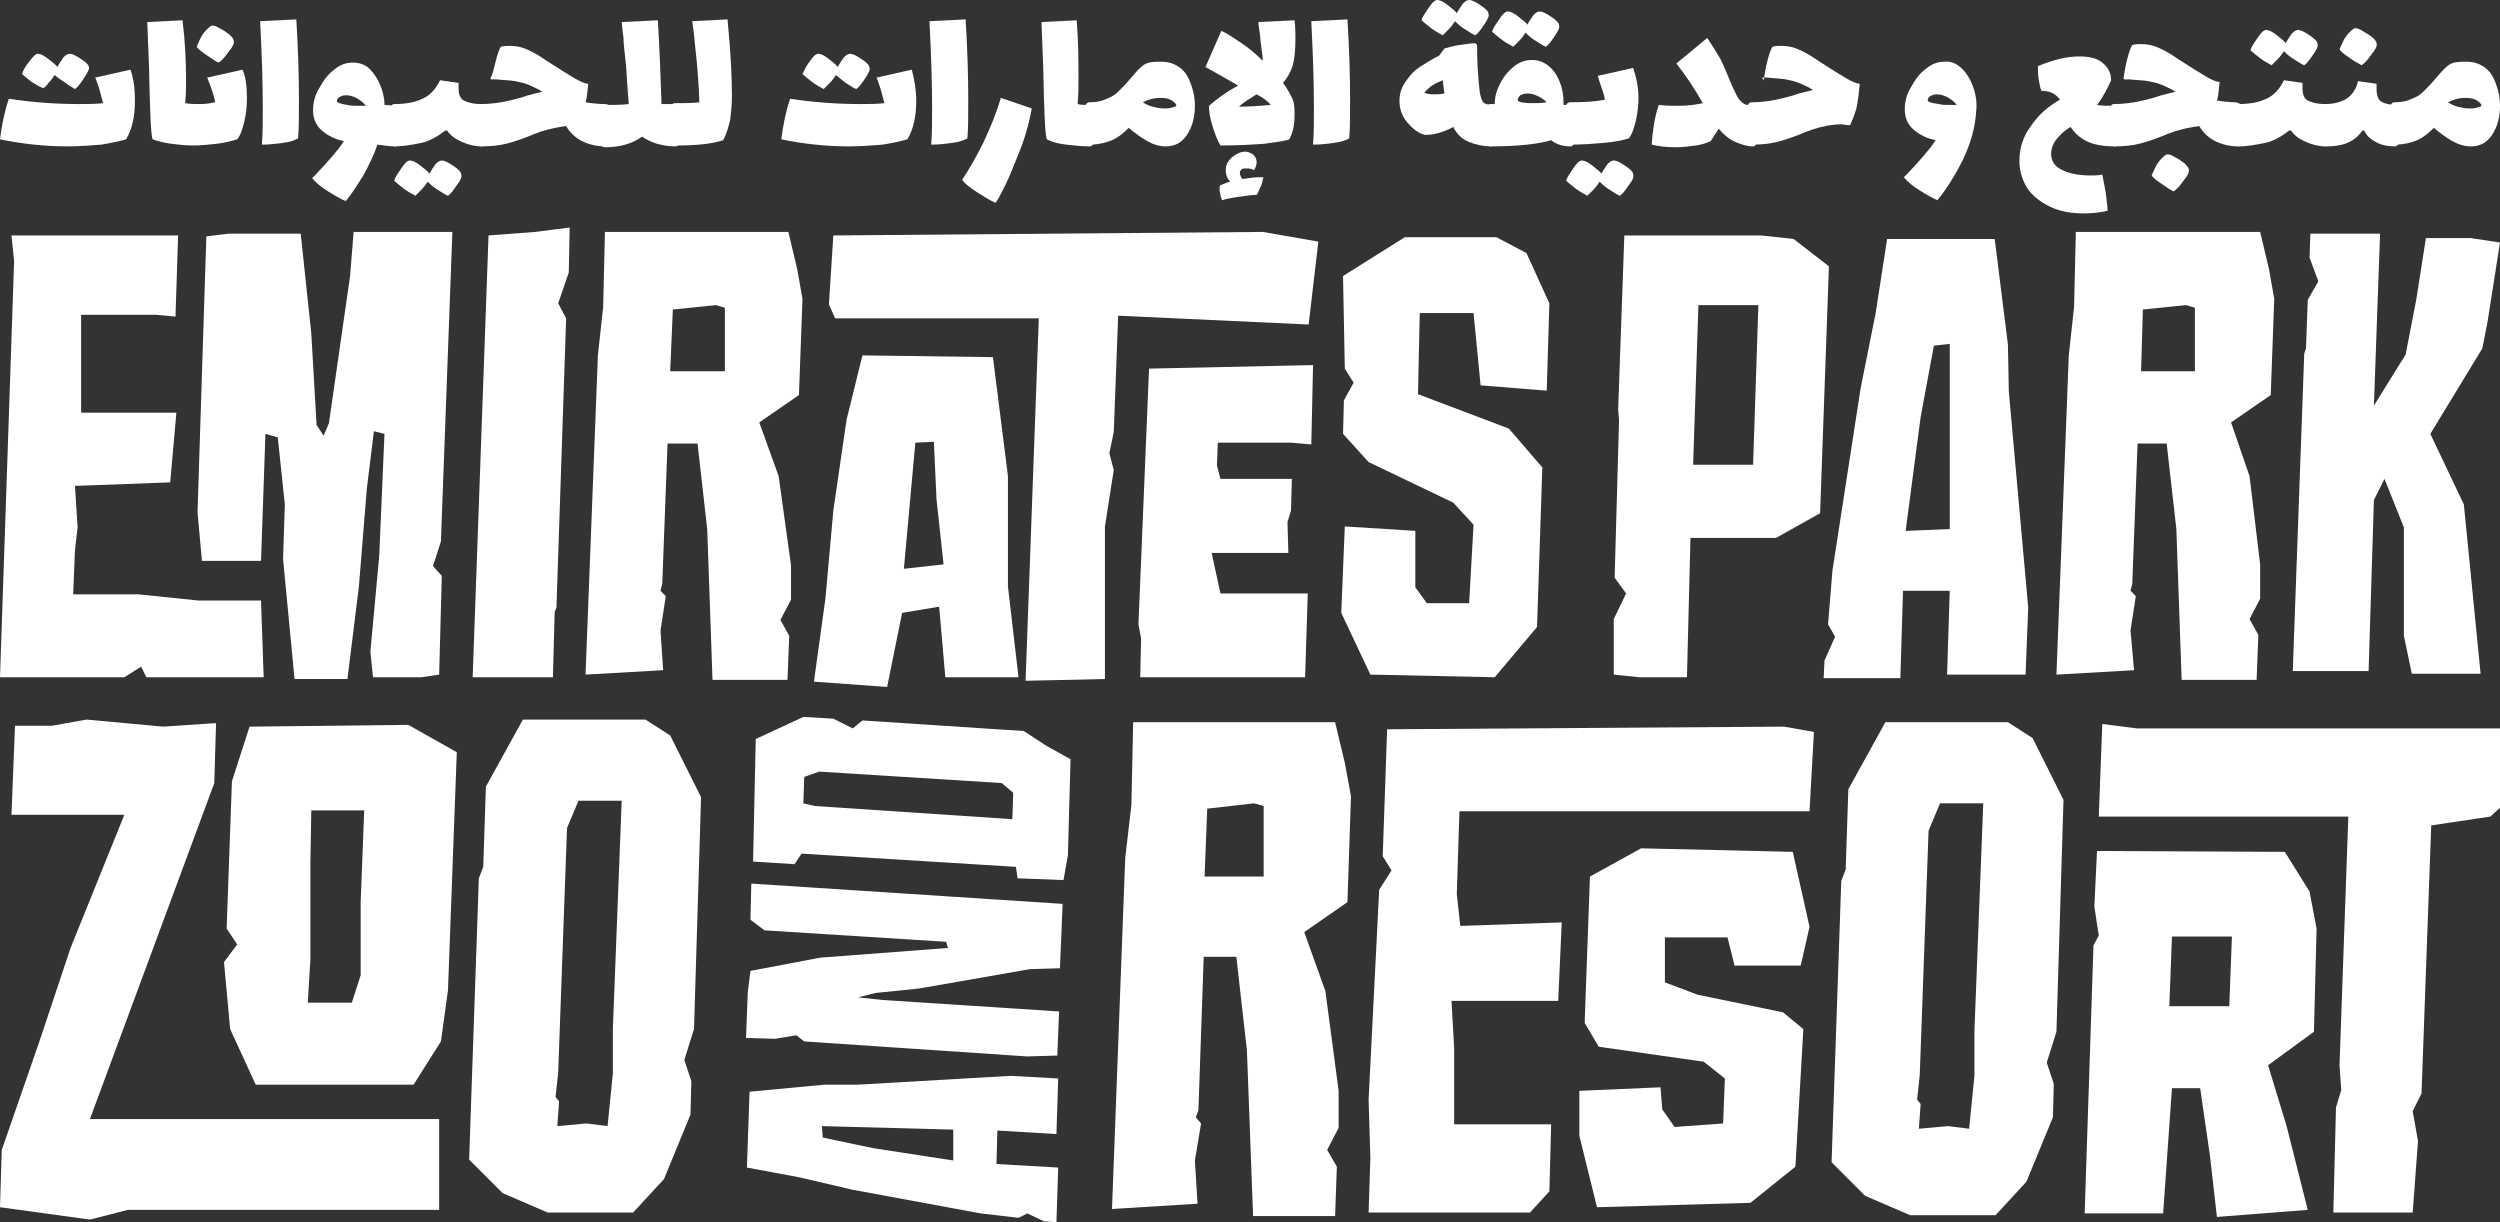 <svg xmlns="http://www.w3.org/2000/svg" xmlns:xlink="http://www.w3.org/1999/xlink" id="Layer_1" x="0px" y="0px" viewBox="0 0 283.5 138.6" style="enable-background:new 0 0 283.5 138.6;" xml:space="preserve"><rect x="0" y="0" width="283.5" height="138.6" fill="#333333" stroke="none"/><style type="text/css">	.st0{fill:#FFFFFF;}	.st1{fill:#E30164;}</style><g>	<g>		<polygon class="st0" points="14.1,76.8 16,75.6 16.6,76.8 29.9,76.8 29.6,68.1 22.5,68.1 15.7,67.4 8.3,67.4 8.5,62.4 8.8,59.8    8.5,55.1 19.3,54.7 20,46.8 9.2,46.8 9.2,35.7 17.7,35.7 19.9,35.9 20.2,26.7 1.3,26.7 1.6,29.6 0,76.8   "></polygon>		<polygon class="st0" points="29.6,63.6 30.1,49.2 31.5,49.6 32.3,57.2 32.1,63.4 33.4,77 39.4,77 40.7,66.5 41.6,55.4 42.4,48.9    43.6,49.2 43,63.1 42,73.9 42.3,76.8 47.8,76.8 49.8,76.5 50.1,65.3 49.1,64.2 50,61.4 51.3,26.3 40.1,26.3 39.7,31.3 37.3,48    36.7,49.4 35.9,48.2 35.3,37.8 34.1,26.5 25.9,26.5 23.4,26.8 22.4,58.1 22.9,63.6   "></polygon>		<polygon class="st0" points="62.9,69.4 63.1,68.9 64.2,36.1 63.3,34.4 64.5,30.9 64.6,25.8 60.7,26.3 55.4,26.7 53.6,76.8    62.7,76.8   "></polygon>		<path class="st0" d="M89.5,72.1l-1-1.8l1.2-2.3v-3.9L88.3,54l-2.2-6.1l4.5-3.1l0.4-10.9l-0.6-3.4l-1-4.2H68.6l-0.2,8.5l-0.6,5.5   l-1.4,36.2l8.8-0.5l-0.3-4.5l0.6-3.9L74.9,67l0.2-0.8l0.6-15.9h3.4l1.1,9.7l0.6,17.1h8.5L89.5,72.1z M82.1,42.1H76l0.3-7l4.9-0.5   l1,0.3V42.1z"></path>		<path class="st0" d="M102.3,69.5l4.2-0.7l0.7,8h8.3l-1.2-10.3V54l-1.7-13.5l-14.8-0.2l-1.8,7.3l-1.5,10.3l-0.9,10l-1.3,9.4   l8.3,0.6L102.3,69.5z M103.8,50.2l2.1-0.1l0.3,6.5L107,64l-4.5,0.5L103.8,50.2z"></path>		<polygon class="st0" points="117.8,36.1 116.3,77.2 125.3,77 125.3,59.7 126.3,53.3 125.8,51.4 126.3,49 126.8,35.8 148.4,36.8    149.5,27.4 143.2,26.3 94.5,26.7 94,34.5 94.7,36.1   "></polygon>		<polygon class="st0" points="146.4,50.2 148.7,50.4 148.9,41.4 130.3,41.8 129.1,70.8 129.4,72.4 129.3,76.8 148,76.8 148.3,67.3    138.4,67.3 137.4,62.7 146.1,62.7 146,59.2 146.4,57.9 146.5,54.3 138.4,54.3 138,52.8 138.1,50.2   "></polygon>		<polygon class="st0" points="152.5,59.7 152.1,69.5 155.4,76.5 169.5,76.8 174.3,71.1 174.9,53 171.1,48.6 160.8,44.7 161,35.5    167.1,35.5 167.9,43.7 175.4,44.3 175.7,34.4 173.1,28.7 169.7,26.9 159.3,26.9 152.3,31.3 152.5,41.8 153.5,43.4 152.4,45.4    152.3,49.2 155.2,52.4 164.8,57 167.1,59.5 166.6,68.4 161.8,68.4 160.5,66.6 160.5,60.2   "></polygon>		<path class="st0" d="M191.3,76.8l0.4-15.8h9.7l5-2.8l1-28l-4-3.1l-3.7-0.4h-15.5l-0.7,19.7l0.1,1.3l-0.5,17.8l1.3,1.8l-1.4,2.9   v6.3l2.9,0.3H191.3z M192.6,34.6h6.8l-0.6,18.1H192L192.6,34.6z"></path>		<path class="st0" d="M208.1,72.2l-1.2,2.7l-0.1,2h8.7l0.3-9.9h5.3l-0.3,9.5h8.9l0.3-7.6l-2.2-24.5l-0.1-5.3l-1.5-12H214l-1.3,8.4   L211,44l-3.2,20.7l-0.5,6.1L208.1,72.2z M217.8,47.3l1.5-8.1l1.8-0.2v21l-5,0.2L217.8,47.3z"></path>		<path class="st0" d="M241.6,71.5l0.6-3.9l-0.6-0.6l0.2-0.8l0.6-15.9h3.3l1.1,9.7l0.6,17.1h8.5l0.2-5.1l-1-1.8l1.2-2.3v-3.9   L255.1,54l-2.1-6.1l4.5-3.1l0.4-10.9l-0.6-3.4l-1-4.2h-20.9l-0.2,8.5l-0.6,5.5l-1.4,36.2l8.8-0.5L241.6,71.5z M243,35.1l4.9-0.5   l1,0.3v7.2h-6.1L243,35.1z"></path>		<polygon class="st0" points="269.2,56.7 270.4,54.3 272.6,59.8 272.6,72.1 273.5,76.4 281.3,76.4 279.4,57.2 275.6,49.2    281.5,39.5 282.1,36.4 283.5,27.5 280.2,27 275.1,27 274,34 272.8,40.2 269.2,46 269.9,26.5 262,26.5 261.9,29.2 262.9,31.9    261.7,34 261.5,39.5 261.3,40.1 260,76.1 268.6,76.1   "></polygon>		<path class="st0" d="M151.4,81.9h-22.9l-0.2,9.4l-0.7,6l-1.5,39.8l9.7-0.6l-0.3-4.9l0.7-4.2l-0.6-0.7l0.3-0.8l0.6-17.4h3.7   l1.2,10.6l0.7,18.8h9.3l0.2-5.6l-1.1-1.9l1.3-2.5v-4.2l-1.5-11.3l-2.4-6.7l4.9-3.4l0.4-12l-0.7-3.8L151.4,81.9z M143.3,99.4h-6.7   l0.3-7.7l5.3-0.6l1.1,0.3V99.4z"></path>		<polygon class="st0" points="195.9,106.3 196.7,109.5 204.2,109.5 205.2,105.1 203.3,96.6 186.1,96.2 180.3,99.4 179.7,116    181.3,118.7 193.2,120.4 195.6,122.3 195.4,127.4 189.9,127.8 188.5,125.8 188.3,123.3 179.1,123.7 179.1,128.8 181.1,136.9    198.5,136.4 203.6,132.3 204.5,116.7 202.2,114.8 192.5,112.8 188.8,111.4 188.8,106.3   "></polygon>		<polygon class="st0" points="205.7,83 202.3,82.4 157.3,82.7 156.8,97.1 157.8,98.7 156.4,100.9 155.2,124.7 155.4,131.3    155.2,137.5 173.5,137.5 175.7,135.1 175.9,127.5 164.9,127.5 164.9,118.8 164.6,113.5 176.7,113.5 177.1,104.6 165.6,105    165.2,101.4 165.5,92 205.2,92   "></polygon>		<path class="st0" d="M233.2,117l0.8-26.3l-3.5-7l-2.8-1.8h-13.9l-4.2,7.6l-0.3,9.1l-0.5,1.3l-1.1,31.9l3.8,3.8l5.1,2.2h9.7   l3.5-3.8l3-7.3l0.1-3.8l-0.8-2.4L233.2,117z M223.9,116.9v5.1l-0.6,6l-2.4-0.3l-3.3,0.3l0.2-2.8l-0.4-0.5l0.3-2.8l1-27.7l1.3-3.1   h4.9L223.9,116.9z"></path>		<polygon class="st0" points="238.4,82.1 238,92.6 266.3,92.6 265.3,120.8 265.5,123.6 264.9,125.6 264.6,137.5 273.6,137.5    274.2,129.4 273.6,126 274.6,124 275.7,93.6 282.4,92.6 283.5,91.6 283.5,82.6 242.3,82.6   "></polygon>		<path class="st0" d="M259.1,96.6l-21.3-0.1l-0.3,6.3l0.5,3.3l-0.6,1.1l-1,30.4h8.9l1-14.2h3.2l1.1,7.6l0.8,7l10.3-0.8l-2.4-9.5   l-2.1-6.9l5.2-3.8l0.3-11.7l-0.8-4.2L259.1,96.6z M252.8,114.1H246l0.3-7.9h6.8L252.8,114.1z"></path>		<path class="st0" d="M26.1,116.7l2.9,6.3h17.9l3.1-4.9l0.8-5.8l1-27l-5.5-3.1l-18,0.2l-2,6.2l-0.6,16.7l1.2,1.8l-1.5,2L26.1,116.7   z M35.2,108.8V97.7l0.1-5.8h6l-0.4,10.4v8.3l-1,3.1h-5L35.2,108.8z"></path>		<polygon class="st0" points="14.5,137.2 49.8,137.2 49.8,126.9 10.2,126.9 24.3,88.8 24.5,82 18.5,82.4 9.8,81.6 5.9,82.3    1.7,82.3 1.3,92.4 14.1,92.4 8,107.5 4.4,118.3 0.2,130.4 0,136.9 10.2,138.3   "></polygon>		<path class="st0" d="M73.2,81.6H59.3l-4.2,7.6l-0.3,9.1l-0.5,1.3l-1.1,31.9l3.8,3.8l5.1,2.2h9.7l3.5-3.8l3-7.3l0.1-3.8l-0.8-2.4   l1.1-3.5l0.8-26.3l-3.5-7L73.2,81.6z M69.5,116.6v5.1l-0.6,6l-2.4-0.3l-3.3,0.3l0.2-2.8l-0.4-0.5l0.3-2.8l1-27.7l1.3-3.1h4.9   L69.5,116.6z"></path>		<path class="st0" d="M116.5,137.6l1.9,0.9l1.4,0.1l0.2-6.2l-7-0.4l0.1-3.8l6.7,0.4l0.2-6.3l-5.4-0.3l-17.3,1l-3.8,0l-8.5,0.8   l-0.3,8.6l5.9,1.1l6,1.4l14.6,2.7l4.3,0.5L116.5,137.6z M99,130.2l-5.7-1.2l-0.1-1.3l14.9,0.4l0,3.5L99,130.2z"></path>		<polygon class="st0" points="104.2,112.1 116.8,109.9 120.2,109.8 120.5,102.5 85.2,100.2 85.1,104.3 86.7,105.5 107.3,106.8    107.5,107.5 93,108.6 85.1,110.1 84.8,112.5 84.6,117.7 87.9,117.8 90.3,117.4 91.2,118.1 116.5,119.8 119.9,119.7 120.1,114.7    100.1,113.4 97.3,113.1 99.3,112.6   "></polygon>		<path class="st0" d="M85.4,97.7l4.7,0.3l0.8-1.2l24.3,1.5l0.2,1.3l5.2,0.2l0.5-2.8l0.3-10.9l-2.7-1.5l-2.6-1.7l-18.3-1.2l-1.1,0.9   l-2.2-1.1l-3.4-0.2l-5.4,2.5L85.4,97.7z M91.2,88.1l1.7-0.6l20.7,1.3l1.3,1.1l-0.1,3l-22.4-1.5l-1.3-0.3L91.2,88.1z"></path>	</g>	<g>		<path class="st0" d="M15.3,11.4c0,1.8-0.3,3.2-1,4.4c-0.7,0.2-1.6,0.4-2.8,0.6c-1.2,0.1-2.5,0.2-3.9,0.2c-2.6,0-5.2-0.3-7.6-0.8   c0.2-1.6,0.5-3.1,1-4.6c2.6,0.4,5.3,0.6,7.9,0.6c1,0,1.9,0,2.8-0.1c-0.2-0.6-0.3-1.2-0.5-1.8c-0.2-0.6-0.3-0.9-0.4-1.1l4-0.9   C15.2,9.1,15.3,10.2,15.3,11.4z M9.5,8.9c-0.4,0.6-0.7,1-1,1.2C8.2,9.9,7.8,9.7,7.3,9.3C6.8,9,6.4,8.7,6.2,8.5   C6,8.8,5.8,9.1,5.5,9.4C5.3,9.7,5.1,9.9,4.9,10C4.6,9.9,4.1,9.6,3.6,9.3C3.1,8.9,2.7,8.6,2.5,8.4C2.6,8,2.9,7.5,3.3,7   s0.7-0.9,1-0.9c0.3,0,0.7,0.2,1.2,0.6s0.9,0.7,1,0.9c0.2-0.4,0.5-0.8,0.7-1.1c0.3-0.3,0.5-0.4,0.7-0.4c0.3,0,0.7,0.2,1.3,0.6   c0.6,0.4,0.9,0.7,0.9,1C10.1,7.9,9.9,8.3,9.5,8.9z"></path>		<path class="st0" d="M28,11.2c0,0.9-0.1,1.8-0.3,2.6c-0.2,0.8-0.4,1.5-0.8,2c-0.7,0.2-1.4,0.4-2.3,0.5c-0.9,0.1-1.8,0.2-2.7,0.2   c-0.9,0-1.7-0.1-2.5-0.2c-0.8-0.1-1.5-0.3-2.1-0.5c-0.2-0.6-0.3-3.3-0.4-8.2l-0.2-5.1l4-0.2C21,4.8,21.1,7,21.1,9.1   c0,0.6,0,1.5-0.1,2.6c0.6,0.1,1.1,0.1,1.7,0.1c0.7,0,1.2-0.1,1.7-0.2C24.3,11,24,10,23.5,8.8l4-0.9C27.9,8.8,28,9.9,28,11.2z    M23.5,6.3c-0.6-0.4-1-0.7-1.2-1c0.1-0.2,0.2-0.5,0.4-0.9c0.2-0.4,0.4-0.7,0.7-1c0.3-0.3,0.5-0.5,0.7-0.5c0.2,0,0.5,0.1,0.8,0.3   c0.4,0.2,0.7,0.4,1.1,0.7c0.3,0.3,0.5,0.5,0.5,0.7c0.1,0.3-0.1,0.7-0.6,1.3c-0.4,0.6-0.8,1-1.1,1.2C24.5,7,24.1,6.7,23.5,6.3z"></path>		<path class="st0" d="M29.7,16.4c0.1-1.3,0.1-2.7,0.1-4.2c0-2.7-0.1-5.9-0.3-9.8l4.1-0.2c0.2,3.2,0.3,6.3,0.3,9.1   c0,1.8,0,3.3-0.1,4.4c-0.4,0.2-0.9,0.4-1.7,0.5s-1.5,0.2-2.3,0.2L29.7,16.4z"></path>		<path class="st0" d="M45.4,12.4c0.1,0.4,0.1,1,0.1,1.8c0,0.8-0.1,1.4-0.2,1.8c-0.1,0.4-0.3,0.6-0.5,0.6c-0.6,0-1.3-0.1-2-0.2   c-0.4,1.2-1,2.4-1.6,3.5c-0.7,1.1-1.3,2.1-2,2.9c-0.5-0.2-1.2-0.6-2-1.1c-0.8-0.5-1.4-1-1.8-1.5c0.1-0.1,0.1-0.1,0.2-0.2   c0.1-0.1,0.1-0.1,0.2-0.2c1.4-1.5,2.5-2.7,3.2-3.8c-1-0.2-1.8-0.6-2.5-1.2c-0.7-0.6-1-1.4-1-2.3c0-0.8,0.2-1.7,0.7-2.5   c0.5-0.9,1-1.6,1.7-2.1c0.7-0.6,1.4-0.8,2.1-0.8c0.7,0,1.4,0.2,1.9,0.7c0.5,0.5,0.9,1.1,1.2,1.8s0.5,1.5,0.5,2.3   c0.5,0,0.9,0.1,1.2,0.1C45.1,11.8,45.3,12,45.4,12.4z M39.4,11.9c0.4,0.1,0.8,0.1,1.3,0.1c0.4,0,0.6,0,0.8,0   c-0.3-0.4-0.6-0.6-1.1-0.9c-0.4-0.2-0.8-0.3-1.2-0.3c-0.3,0-0.5,0.1-0.7,0.2c-0.2,0.1-0.3,0.3-0.3,0.5   C38.2,11.6,38.6,11.8,39.4,11.9z"></path>		<path class="st0" d="M55.2,12.4c0.1,0.4,0.1,1,0.1,1.8c0,0.8-0.1,1.4-0.2,1.8c-0.1,0.4-0.3,0.6-0.5,0.6c-0.8,0-1.5-0.2-2.2-0.5   c-0.7-0.3-1.3-0.7-1.7-1.3h-0.2c-0.9,0.7-1.8,1.2-2.7,1.4c-1,0.2-2,0.4-3,0.4c-0.3,0-0.4-0.2-0.5-0.6c-0.1-0.4-0.2-1-0.2-1.8   c0-0.8,0-1.4,0.1-1.8c0.1-0.4,0.3-0.6,0.5-0.6c1.3,0,2.4-0.2,3.2-0.6c0.9-0.4,1.5-1.1,2-2.1l2.1,0.3c0,0.1,0,0.3,0,0.6   c0,0.7,0.2,1.2,0.6,1.4c0.4,0.2,1,0.4,2,0.4C54.9,11.8,55.1,12,55.2,12.4z M51.8,21c-0.4,0.6-0.7,1-1,1.2   c-0.3-0.1-0.7-0.4-1.2-0.7c-0.5-0.3-0.8-0.6-1.1-0.9c-0.2,0.3-0.4,0.6-0.7,0.9c-0.3,0.3-0.5,0.5-0.7,0.7c-0.3-0.2-0.8-0.4-1.3-0.8   c-0.5-0.4-0.9-0.7-1.1-0.9c0.1-0.4,0.4-0.8,0.8-1.4c0.4-0.6,0.7-0.9,1-0.9c0.3,0,0.7,0.2,1.2,0.6c0.5,0.4,0.9,0.7,1,0.9   c0.2-0.4,0.5-0.8,0.7-1.1c0.3-0.3,0.5-0.4,0.7-0.4c0.3,0,0.7,0.2,1.3,0.6c0.6,0.4,0.9,0.7,0.9,1C52.4,20.1,52.2,20.5,51.8,21z"></path>		<path class="st0" d="M69.2,12.4c0.1,0.4,0.1,1,0.1,1.8c0,0.8-0.1,1.4-0.2,1.8c-0.1,0.4-0.3,0.6-0.5,0.6c-0.9,0-1.8-0.2-2.6-0.6   c-0.8-0.4-1.4-1-1.8-1.7c-0.9,0.1-1.8,0.3-2.8,0.6c-0.5,0.2-0.9,0.3-1.3,0.5c-1,0.4-1.9,0.7-2.7,0.9c-0.8,0.2-1.7,0.3-2.8,0.3   c-0.3,0-0.4-0.2-0.5-0.6c-0.1-0.4-0.2-1-0.2-1.8c0-0.8,0-1.4,0.1-1.8c0.1-0.4,0.3-0.6,0.5-0.6c0.9,0,1.7-0.1,2.3-0.2   c0.6-0.1,1.5-0.3,2.5-0.6l0.6-0.2l1.6-0.4c-0.6-0.4-1.2-0.6-1.6-0.8c-0.5-0.2-1-0.3-1.5-0.4c-0.5-0.1-1.2-0.1-2.1-0.2l-0.6,0   l-0.1-0.1C55.9,8.4,56,7.7,56.2,7c0.2-0.8,0.4-1.4,0.6-1.7c0.4-0.1,0.7-0.1,1-0.1c0.6,0,1.2,0.1,1.7,0.3c0.5,0.2,1.1,0.5,1.6,0.8   L62,6.9c1.4,0.9,2.5,1.6,3.2,2c0.7,0.4,1.2,0.6,1.5,0.6c-0.1,0.8-0.1,1.5-0.3,2.1c0.6,0.1,1.4,0.2,2.2,0.2   C69,11.8,69.1,12,69.2,12.4z"></path>		<path class="st0" d="M77.2,12.4c0.1,0.4,0.1,1,0.1,1.8c0,0.8-0.1,1.4-0.2,1.8c-0.1,0.4-0.3,0.6-0.5,0.6c-0.7,0-1.4-0.1-2.1-0.3   c-0.7-0.2-1.2-0.5-1.7-0.8c-1.1,0.8-2.5,1.2-4.2,1.2c-0.3,0-0.4-0.2-0.5-0.6c-0.1-0.4-0.2-1-0.2-1.8c0-0.8,0-1.4,0.1-1.8   c0.1-0.4,0.3-0.6,0.5-0.6c1,0,2,0,2.8-0.1c-0.1-1.2-0.2-2.6-0.3-4.3c-0.2-1.7-0.3-2.8-0.3-3.3c-0.1-0.4-0.1-0.9-0.2-1.7l4.1-0.2   c0.2,3.2,0.3,6.3,0.4,9v0.5h1.5C76.9,11.8,77.1,12,77.2,12.4z"></path>		<path class="st0" d="M83,10.9c0,1-0.1,1.9-0.2,2.7c-0.2,0.8-0.4,1.6-0.8,2.3c-1.2,0.4-2.9,0.6-5.4,0.6c-0.3,0-0.4-0.2-0.5-0.6   c-0.1-0.4-0.2-1-0.2-1.8c0-0.8,0-1.4,0.1-1.8s0.3-0.6,0.5-0.6c1.1,0,2,0,2.8-0.1c0-1-0.1-2.2-0.2-3.6c-0.1-1.4-0.3-2.8-0.4-4.1   l-0.2-1.5l4-0.2C82.9,6.2,83,9,83,10.9z"></path>		<path class="st0" d="M103.9,11.4c0,1.8-0.3,3.2-1,4.4c-0.7,0.2-1.6,0.4-2.8,0.6c-1.2,0.1-2.5,0.2-3.9,0.2c-2.6,0-5.2-0.3-7.6-0.8   c0.2-1.6,0.5-3.1,1-4.6c2.6,0.4,5.3,0.6,7.9,0.6c1,0,1.9,0,2.8-0.1c-0.2-0.6-0.3-1.2-0.5-1.8c-0.2-0.6-0.3-0.9-0.4-1.1l4-0.9   C103.7,9.1,103.9,10.2,103.9,11.4z M98.1,8.9c-0.4,0.6-0.7,1-1,1.2c-0.3-0.1-0.7-0.4-1.2-0.7C95.4,9,95,8.7,94.8,8.5   c-0.2,0.3-0.4,0.6-0.7,0.9c-0.3,0.3-0.5,0.5-0.7,0.7c-0.3-0.2-0.8-0.4-1.3-0.8c-0.5-0.4-0.9-0.7-1.1-0.9C91.2,8,91.4,7.5,91.8,7   c0.4-0.6,0.7-0.9,1-0.9c0.3,0,0.7,0.2,1.2,0.6c0.5,0.4,0.9,0.7,1,0.9c0.2-0.4,0.5-0.8,0.7-1.1c0.3-0.3,0.5-0.4,0.7-0.4   c0.3,0,0.7,0.2,1.3,0.6c0.6,0.4,0.9,0.7,0.9,1C98.7,7.9,98.5,8.3,98.1,8.9z"></path>		<path class="st0" d="M105.6,16.4c0.1-1.3,0.1-2.7,0.1-4.2c0-2.7-0.1-5.9-0.3-9.8l4.1-0.2c0.2,3.2,0.3,6.3,0.3,9.1   c0,1.8,0,3.3-0.1,4.4c-0.4,0.2-0.9,0.4-1.7,0.5c-0.8,0.1-1.5,0.2-2.3,0.2L105.6,16.4z"></path>		<path class="st0" d="M110.8,21.8c-0.8-0.5-1.4-1-1.7-1.4c0.8-1.2,1.6-2.6,2.4-4.2c0.8-1.7,1.5-3.4,2-5.1l3.5,1.2   c-0.3,1.7-0.8,3.5-1.6,5.4c-0.5,1.2-0.9,2.3-1.4,3.3c-0.5,1-0.8,1.6-1.1,2C112.2,22.7,111.6,22.3,110.8,21.8z"></path>		<path class="st0" d="M124.2,12.4c0.1,0.4,0.1,1,0.1,1.8c0,0.8-0.1,1.4-0.2,1.8c-0.1,0.4-0.3,0.6-0.5,0.6c-0.9,0-1.8-0.1-2.7-0.2   c-0.9-0.1-1.6-0.3-2.2-0.6c-0.2-0.6-0.3-3.3-0.4-8.2l-0.2-5.1l4-0.2c0.2,2.5,0.2,4.8,0.2,6.9c0,0.6,0,1.5-0.1,2.6   c0.4,0.1,0.8,0.1,1.2,0.1C123.9,11.8,124.1,12,124.2,12.4z"></path>		<path class="st0" d="M133.7,7.6c0.6,0.4,1,1,1.3,1.8c0.3,0.8,0.5,1.6,0.5,2.6c0,1.3-0.3,2.4-0.9,3.3c-0.6,0.9-1.4,1.3-2.4,1.3   c-0.7,0-1.4-0.2-2.1-0.6c-0.7-0.4-1.4-0.9-2.1-1.5c-0.6,0.6-1.2,1.1-1.9,1.4c-0.7,0.3-1.6,0.5-2.5,0.5c-0.3,0-0.4-0.2-0.5-0.6   c-0.1-0.4-0.2-1-0.2-1.8c0-0.8,0-1.4,0.1-1.8s0.3-0.6,0.5-0.6c0.8,0,1.4-0.1,2-0.4c0.6-0.2,1-0.5,1.4-0.9c0.4-0.4,0.8-0.8,1.3-1.4   c0.6-0.7,1.1-1.3,1.6-1.6S131,7,131.7,7C132.5,7,133.1,7.2,133.7,7.6z M132.9,12.2c0.3-0.1,0.4-0.1,0.5-0.2c0-0.2-0.2-0.4-0.5-0.6   c-0.3-0.2-0.7-0.3-1.3-0.3c-0.8,0-1.4,0.2-2,0.5c0.3,0.2,0.7,0.4,1.1,0.5c0.4,0.1,0.9,0.2,1.3,0.2   C132.3,12.3,132.6,12.3,132.9,12.2z"></path>		<path class="st0" d="M146.6,11.3c0.2,0.5,0.2,1.1,0.2,1.8c0,1.1-0.2,2-0.6,2.7c-0.5,0.2-1.4,0.3-2.8,0.5c-1.4,0.1-3,0.2-5,0.2   c-0.3-0.5-0.6-1.2-0.9-2.2c-0.3-0.9-0.4-1.7-0.4-2.3c0.9-0.8,2-1.6,3.3-2.3c-1.7-1-3-1.7-3.7-2.1l1.8-4.1c0.7,0.3,1.4,0.8,2.3,1.4   s1.7,1.3,2.4,2c0-0.5-0.1-1-0.2-1.8c-0.1-0.7-0.1-1.3-0.2-1.7c0-0.2-0.1-0.5-0.1-0.9l4.1-0.2c0.1,0.8,0.1,1.5,0.1,2.1   c0,1.3-0.1,2.3-0.3,3s-0.6,1.4-1.1,2C146,10.1,146.4,10.8,146.6,11.3z M143.2,20.3c0,0.2-0.1,0.6-0.3,1c-0.2,0.4-0.3,0.7-0.4,0.8   c-0.5,0-1.2,0.1-1.9,0.2c-0.7,0.1-1.4,0.2-2,0.4c-0.1-0.1-0.1-0.3-0.2-0.5c0-0.2-0.1-0.5-0.1-0.7c0-0.3,0-0.4,0.1-0.5   c0.3-0.1,0.7-0.3,1.1-0.4c-0.4-0.4-0.5-0.9-0.5-1.3c0-0.4,0.1-0.7,0.3-1c0.2-0.3,0.5-0.6,0.9-0.8c0.3-0.2,0.7-0.3,1-0.3   c0.3,0,0.5,0.1,0.7,0.2c0.4,0.2,0.6,0.6,0.6,1c0,0.3-0.1,0.6-0.3,0.9c-0.3-0.2-0.6-0.2-0.9-0.2c-0.2,0-0.4,0-0.5,0.1   c-0.1,0.1-0.2,0.2-0.2,0.4c0,0.2,0.1,0.5,0.3,0.7c0.7-0.1,1.3-0.2,1.9-0.2l0.5,0L143.2,20.3z M142.5,10.7c-0.8,0.5-1.5,0.9-2,1.4   c1.2,0,2.4-0.1,3.6-0.2C143.7,11.4,143.1,11,142.5,10.7z"></path>		<path class="st0" d="M148.9,16.4c0.1-1.3,0.1-2.7,0.1-4.2c0-2.7-0.1-5.9-0.3-9.8l4.1-0.2c0.2,3.2,0.3,6.3,0.3,9.1   c0,1.8,0,3.3-0.1,4.4c-0.4,0.2-0.9,0.4-1.7,0.5c-0.8,0.1-1.5,0.2-2.3,0.2L148.9,16.4z"></path>		<path class="st0" d="M169.7,12.4c0.1,0.4,0.1,1,0.1,1.8c0,0.8-0.1,1.4-0.2,1.8c-0.1,0.4-0.3,0.6-0.5,0.6c-0.9,0-1.8-0.2-2.5-0.5   c-0.8-0.3-1.4-0.9-1.8-1.7c-1.1,0.6-2.2,0.9-3.2,0.9c-0.8-0.2-1.4-0.7-2-1.4c-0.6-0.7-0.9-1.5-0.9-2.5c0-0.9,0.3-1.6,0.8-2.3   c0.5-0.7,1-1.2,1.5-1.5c0.5-0.3,1.2-0.8,2.2-1.3c0.1-0.1,0.2-0.3,0.3-0.4s0.2-0.3,0.3-0.4c0.4-0.1,1-0.3,1.7-0.4   c0.8-0.1,1.4-0.2,1.8-0.2l0.2,0.2c0,1.9,0.1,3.6,0.3,5.3c0.1,0.6,0.2,0.9,0.4,1.2c0.2,0.2,0.6,0.3,1,0.3   C169.4,11.8,169.6,12,169.7,12.4z M168.3,2.8c-0.4,0.6-0.7,1-1,1.2c-0.3-0.1-0.7-0.4-1.2-0.7s-0.8-0.6-1.1-0.9   c-0.2,0.3-0.4,0.6-0.7,0.9c-0.3,0.3-0.5,0.5-0.7,0.7c-0.3-0.2-0.8-0.4-1.3-0.8c-0.5-0.4-0.9-0.7-1.1-0.9c0.1-0.4,0.4-0.8,0.8-1.4   s0.7-0.9,1-0.9c0.3,0,0.7,0.2,1.2,0.6s0.9,0.7,1,0.9c0.2-0.4,0.5-0.8,0.7-1.1c0.3-0.3,0.5-0.4,0.7-0.4c0.3,0,0.7,0.2,1.3,0.6   s0.9,0.7,0.9,1C168.9,1.8,168.7,2.2,168.3,2.8z M162.8,10.7c0.2,0,0.5,0,1-0.1c-0.1-0.5-0.1-1-0.2-1.5c-0.5,0.2-0.9,0.4-1.2,0.6   c-0.3,0.2-0.6,0.5-0.9,0.8C161.9,10.7,162.3,10.7,162.8,10.7z"></path>		<path class="st0" d="M178.7,12.4c0.1,0.4,0.1,1,0.1,1.8c0,0.8-0.1,1.4-0.2,1.8c-0.1,0.4-0.3,0.6-0.5,0.6c-0.8,0-1.6-0.2-2.2-0.7   c-1.3,0.4-3.6,0.7-6.8,0.7c-0.3,0-0.4-0.2-0.5-0.6c-0.1-0.4-0.2-1-0.2-1.8c0-0.8,0-1.4,0.1-1.8c0.1-0.4,0.3-0.6,0.5-0.6h0.5   c0-0.8,0.2-1.5,0.6-2.3c0.4-0.8,0.9-1.4,1.5-1.9s1.3-0.8,2.1-0.8c1.1,0,1.9,0.5,2.6,1.4c0.6,0.9,1,2,1,3.4v0.3h0.8   C178.4,11.8,178.6,12,178.7,12.4z M176.3,4.1c-0.4,0.6-0.7,1-1,1.2c-0.3-0.1-0.7-0.4-1.2-0.7c-0.5-0.3-0.8-0.6-1.1-0.9   c-0.2,0.3-0.4,0.6-0.7,0.9c-0.3,0.3-0.5,0.5-0.7,0.7c-0.3-0.2-0.8-0.4-1.3-0.8c-0.5-0.4-0.9-0.7-1.1-0.9c0.1-0.4,0.4-0.8,0.8-1.4   c0.4-0.6,0.7-0.9,1-0.9c0.3,0,0.7,0.2,1.2,0.6c0.5,0.4,0.9,0.7,1,0.9c0.2-0.4,0.5-0.8,0.7-1.1c0.3-0.3,0.5-0.4,0.7-0.4   c0.3,0,0.7,0.2,1.3,0.6c0.6,0.4,0.9,0.7,0.9,1C176.9,3.1,176.7,3.5,176.3,4.1z M175.4,11.6c-0.3-0.3-0.6-0.5-1-0.7   c-0.4-0.2-0.8-0.3-1.2-0.3c-0.3,0-0.6,0.1-0.8,0.2c-0.2,0.2-0.3,0.4-0.3,0.6c0.2,0.2,0.7,0.3,1.6,0.3   C174.2,11.7,174.8,11.7,175.4,11.6z"></path>		<path class="st0" d="M185.8,11.1c0,0.9-0.1,1.7-0.3,2.6c-0.2,0.8-0.4,1.5-0.8,2c-0.7,0.2-1.6,0.4-2.8,0.5   c-1.2,0.1-2.4,0.2-3.8,0.2c-0.3,0-0.4-0.2-0.5-0.6c-0.1-0.4-0.2-1-0.2-1.8c0-0.8,0-1.4,0.1-1.8c0.1-0.4,0.3-0.6,0.5-0.6   c1.8,0,3.1-0.1,4-0.3c-0.1-0.6-0.3-1.1-0.5-1.7c-0.2-0.6-0.3-0.9-0.3-1l4-0.9C185.6,8.9,185.8,10,185.8,11.1z M184.7,21   c-0.4,0.6-0.7,1-1,1.2c-0.3-0.1-0.7-0.4-1.2-0.7s-0.8-0.6-1.1-0.9c-0.2,0.3-0.4,0.6-0.7,0.9c-0.3,0.3-0.5,0.5-0.7,0.7   c-0.3-0.2-0.8-0.4-1.3-0.8c-0.5-0.4-0.9-0.7-1.1-0.9c0.1-0.4,0.4-0.8,0.8-1.4c0.4-0.6,0.7-0.9,1-0.9c0.3,0,0.7,0.2,1.2,0.6   c0.5,0.4,0.9,0.7,1,0.9c0.2-0.4,0.5-0.8,0.7-1.1c0.3-0.3,0.5-0.4,0.7-0.4c0.3,0,0.7,0.2,1.3,0.6c0.6,0.4,0.9,0.7,0.9,1   C185.3,20.1,185.1,20.5,184.7,21z"></path>		<path class="st0" d="M199.4,12.4c0.1,0.4,0.1,1,0.1,1.8c0,0.8-0.1,1.4-0.2,1.8c-0.1,0.4-0.3,0.6-0.5,0.6c-0.7,0-1.3-0.2-2-0.5   c-0.7-0.3-1.3-0.8-1.9-1.5c-0.2,0.3-0.5,0.8-0.9,1.4c-0.4,0.2-1,0.4-1.7,0.5c-0.7,0.1-1.5,0.2-2.3,0.2c-1,0-1.9-0.1-2.7-0.3   c0.1-1.5,0.3-3,0.8-4.5c0.9,0.1,1.6,0.1,2.2,0.1c1,0,1.9-0.1,2.8-0.3c-0.9-1.6-1.9-3.1-3-4.5l3.5-2.9c0.6,0.9,1.1,1.7,1.5,2.4   c0.4,0.8,0.8,1.8,1.3,3c0.3,0.6,0.5,1.1,0.7,1.4s0.4,0.5,0.7,0.7c0.3,0.1,0.6,0.2,1.1,0.2C199.1,11.8,199.3,12,199.4,12.4z"></path>		<path class="st0" d="M206.2,6.9c1.4,0.9,2.5,1.6,3.2,2c0.7,0.4,1.2,0.6,1.5,0.6c-0.1,1-0.2,1.8-0.3,2.4s-0.4,1.4-0.8,2.3   c-0.4,0-0.8-0.1-1-0.1c-1,0-2.1,0.2-3.3,0.6c-0.5,0.2-0.9,0.3-1.3,0.5c-1,0.4-1.9,0.7-2.7,0.9c-0.8,0.2-1.7,0.3-2.8,0.3   c-0.3,0-0.4-0.2-0.5-0.6c-0.1-0.4-0.2-1-0.2-1.8c0-0.8,0-1.4,0.1-1.8c0.1-0.4,0.3-0.6,0.5-0.6c0.9,0,1.7-0.1,2.3-0.2   c0.6-0.1,1.5-0.3,2.5-0.6l0.6-0.2l1.6-0.4c-0.6-0.4-1.2-0.6-1.6-0.8c-0.5-0.2-1-0.3-1.5-0.4s-1.2-0.1-2.1-0.2l-0.6,0L200,9.1   c0.1-0.6,0.2-1.3,0.4-2.1c0.2-0.8,0.4-1.4,0.6-1.7c0.4-0.1,0.7-0.1,1-0.1c0.6,0,1.2,0.1,1.7,0.3c0.5,0.2,1.1,0.5,1.6,0.8   L206.2,6.9z"></path>		<path class="st0" d="M222.5,7.8c0.6,0.6,1,1.3,1.3,2.2c0.3,0.9,0.4,1.8,0.3,2.6c-0.1,1.8-0.6,3.6-1.5,5.5   c-0.9,1.8-1.9,3.4-2.9,4.6c-0.5-0.2-1.2-0.6-2-1.1c-0.8-0.5-1.4-1-1.8-1.5c0.1-0.1,0.1-0.1,0.2-0.2c0.1-0.1,0.1-0.1,0.2-0.2   c1.4-1.5,2.5-2.7,3.2-3.8c-1-0.2-1.8-0.6-2.5-1.2c-0.7-0.6-1-1.4-1-2.3c0-0.8,0.2-1.7,0.7-2.5c0.5-0.9,1-1.6,1.7-2.1   c0.7-0.6,1.4-0.8,2.1-0.8C221.2,6.9,221.9,7.2,222.5,7.8z M221.1,11.9c0.4,0,0.6,0,0.8,0c-0.3-0.4-0.6-0.6-1.1-0.9   c-0.4-0.2-0.8-0.3-1.2-0.3c-0.3,0-0.5,0.1-0.7,0.2c-0.2,0.1-0.3,0.3-0.3,0.5c0.1,0.2,0.5,0.3,1.3,0.4   C220.2,11.9,220.6,11.9,221.1,11.9z"></path>		<path class="st0" d="M240.4,12.4c0.1,0.4,0.1,1,0.1,1.8c0,0.8-0.1,1.4-0.2,1.8c-0.1,0.4-0.3,0.6-0.5,0.6c-1.3,0-2.4-0.2-3.2-0.6   s-1.4-1-1.8-1.6c-0.7,0.4-1.2,0.9-1.6,1.4c-0.4,0.5-0.6,1.1-0.6,1.6c0,0.9,0.4,1.5,1.3,1.9c0.8,0.4,1.9,0.6,3.2,0.6   c0.3,0,0.8,0,1.3-0.1c0.1,0.4,0.2,1.1,0.4,2.1c0.1,0.9,0.2,1.6,0.2,2c-0.8,0.2-1.7,0.3-2.7,0.3c-1.4,0-2.6-0.2-3.7-0.7   c-1.1-0.5-2-1.2-2.6-2c-0.6-0.9-1-2-1-3.2c0-1.5,0.4-2.8,1.3-4c0.8-1.2,1.9-2.2,3.3-3c-0.5-0.7-1.2-1-2.1-1   c-0.1-0.2-0.2-0.6-0.3-1.2c-0.1-0.6-0.1-1.1-0.1-1.6c1.7-0.7,3.2-1.1,4.7-1.1c1.1,0,2,0.2,2.6,0.7c0.6,0.5,1,1.1,1,2   c-0.4,0.9-0.9,1.9-1.6,2.8c0.5,0.1,1.2,0.1,2,0.1C240.1,11.8,240.3,12,240.4,12.4z"></path>		<path class="st0" d="M254.4,12.4c0.1,0.4,0.1,1,0.1,1.8c0,0.8-0.1,1.4-0.2,1.8c-0.1,0.4-0.3,0.6-0.5,0.6c-0.9,0-1.8-0.2-2.6-0.6   c-0.8-0.4-1.4-1-1.8-1.7c-0.9,0.1-1.8,0.3-2.8,0.6c-0.5,0.2-0.9,0.3-1.3,0.5c-1,0.4-1.9,0.7-2.7,0.9c-0.8,0.2-1.7,0.3-2.8,0.3   c-0.3,0-0.4-0.2-0.5-0.6c-0.1-0.4-0.2-1-0.2-1.8c0-0.8,0-1.4,0.1-1.8c0.1-0.4,0.3-0.6,0.5-0.6c0.9,0,1.7-0.1,2.3-0.2   c0.6-0.1,1.5-0.3,2.5-0.6l0.6-0.2l1.6-0.4c-0.6-0.4-1.2-0.6-1.6-0.8c-0.5-0.2-1-0.3-1.5-0.4c-0.5-0.1-1.2-0.1-2.1-0.2l-0.6,0   l-0.1-0.1c0.1-0.6,0.2-1.3,0.4-2.1c0.2-0.8,0.4-1.4,0.6-1.7c0.4-0.1,0.7-0.1,1-0.1c0.6,0,1.2,0.1,1.7,0.3c0.5,0.2,1.1,0.5,1.6,0.8   l0.9,0.6c1.4,0.9,2.5,1.6,3.2,2c0.7,0.4,1.2,0.6,1.5,0.6c-0.1,0.8-0.1,1.5-0.3,2.1c0.6,0.1,1.4,0.2,2.2,0.2   C254.2,11.8,254.4,12,254.4,12.4z M245.2,20.9c-0.6-0.4-1-0.7-1.2-1c0.1-0.2,0.2-0.5,0.4-0.9c0.2-0.4,0.4-0.7,0.7-1   c0.3-0.3,0.5-0.5,0.7-0.5c0.2,0,0.5,0.1,0.8,0.3c0.4,0.2,0.7,0.4,1.1,0.7c0.3,0.3,0.5,0.5,0.5,0.7c0.1,0.3-0.1,0.7-0.6,1.3   c-0.4,0.6-0.8,1-1.1,1.2C246.2,21.6,245.8,21.3,245.2,20.9z"></path>		<path class="st0" d="M264.3,12.4c0.1,0.4,0.1,1,0.1,1.8c0,0.8-0.1,1.4-0.2,1.8c-0.1,0.4-0.3,0.6-0.5,0.6c-0.8,0-1.5-0.2-2.2-0.5   s-1.3-0.7-1.7-1.3h-0.2c-0.9,0.7-1.8,1.2-2.7,1.4c-1,0.2-2,0.4-3,0.4c-0.3,0-0.4-0.2-0.5-0.6c-0.1-0.4-0.2-1-0.2-1.8   c0-0.8,0-1.4,0.1-1.8c0.1-0.4,0.3-0.6,0.5-0.6c1.3,0,2.4-0.2,3.2-0.6c0.9-0.4,1.5-1.1,2-2.1l2.1,0.3c0,0.1,0,0.3,0,0.6   c0,0.7,0.2,1.2,0.6,1.4c0.4,0.2,1,0.4,2,0.4C264,11.8,264.2,12,264.3,12.4z M262.3,6.2c-0.4,0.6-0.7,1-1,1.2   c-0.3-0.1-0.7-0.4-1.2-0.7s-0.8-0.6-1.1-0.9c-0.2,0.3-0.4,0.6-0.7,0.9c-0.3,0.3-0.5,0.5-0.7,0.7c-0.3-0.2-0.8-0.4-1.3-0.8   c-0.5-0.4-0.9-0.7-1.1-0.9c0.1-0.4,0.4-0.8,0.8-1.4s0.7-0.9,1-0.9s0.7,0.2,1.2,0.6c0.5,0.4,0.9,0.7,1,0.9c0.2-0.4,0.5-0.8,0.7-1.1   c0.3-0.3,0.5-0.4,0.7-0.4c0.3,0,0.7,0.2,1.3,0.6c0.6,0.4,0.9,0.7,0.9,1C262.9,5.2,262.7,5.7,262.3,6.2z"></path>		<path class="st0" d="M272.2,12.4c0.1,0.4,0.1,1,0.1,1.8c0,0.8-0.1,1.4-0.2,1.8c-0.1,0.4-0.3,0.6-0.5,0.6c-0.7,0-1.4-0.1-2-0.4   c-0.6-0.3-1.2-0.7-1.5-1.4h-0.2c-0.5,0.7-1,1.1-1.7,1.4c-0.7,0.3-1.5,0.4-2.4,0.4c-0.3,0-0.4-0.2-0.5-0.6c-0.1-0.4-0.2-1-0.2-1.8   c0-0.8,0-1.4,0.1-1.8c0.1-0.4,0.3-0.6,0.5-0.6c0.9,0,1.7-0.2,2.4-0.6c0.6-0.4,1.1-1.1,1.3-2l2.1,0.3c0,0.1,0,0.3,0,0.6   c0,0.7,0.2,1.2,0.5,1.4c0.3,0.2,0.9,0.4,1.7,0.4C271.9,11.8,272.1,12,272.2,12.4z M266.5,6.6c-0.6-0.4-1-0.7-1.2-1   c0.1-0.2,0.2-0.5,0.4-0.9c0.2-0.4,0.4-0.7,0.7-1c0.3-0.3,0.5-0.5,0.7-0.5c0.2,0,0.5,0.1,0.8,0.3s0.7,0.4,1.1,0.7   c0.3,0.3,0.5,0.5,0.5,0.7c0.1,0.3-0.1,0.7-0.6,1.3c-0.4,0.6-0.8,1-1.1,1.2C267.5,7.2,267,7,266.5,6.6z"></path>		<path class="st0" d="M281.7,7.6c0.6,0.4,1,1,1.3,1.8s0.5,1.6,0.5,2.6c0,1.3-0.3,2.4-0.9,3.3c-0.6,0.9-1.4,1.3-2.4,1.3   c-0.7,0-1.4-0.2-2.1-0.6c-0.7-0.4-1.4-0.9-2.1-1.5c-0.6,0.6-1.2,1.1-1.9,1.4c-0.7,0.3-1.6,0.5-2.5,0.5c-0.3,0-0.4-0.2-0.5-0.6   c-0.1-0.4-0.2-1-0.2-1.8c0-0.8,0-1.4,0.1-1.8c0.1-0.4,0.3-0.6,0.5-0.6c0.8,0,1.4-0.1,2-0.4c0.6-0.2,1-0.5,1.4-0.9   c0.4-0.4,0.8-0.8,1.3-1.4c0.6-0.7,1.1-1.3,1.6-1.6S279,7,279.7,7C280.5,7,281.1,7.2,281.7,7.6z M280.9,12.2   c0.3-0.1,0.4-0.1,0.5-0.2c0-0.2-0.2-0.4-0.5-0.6c-0.3-0.2-0.7-0.3-1.3-0.3c-0.8,0-1.4,0.2-2,0.5c0.3,0.2,0.7,0.4,1.1,0.5   s0.9,0.2,1.3,0.2C280.3,12.3,280.6,12.3,280.9,12.2z"></path>	</g></g></svg>
